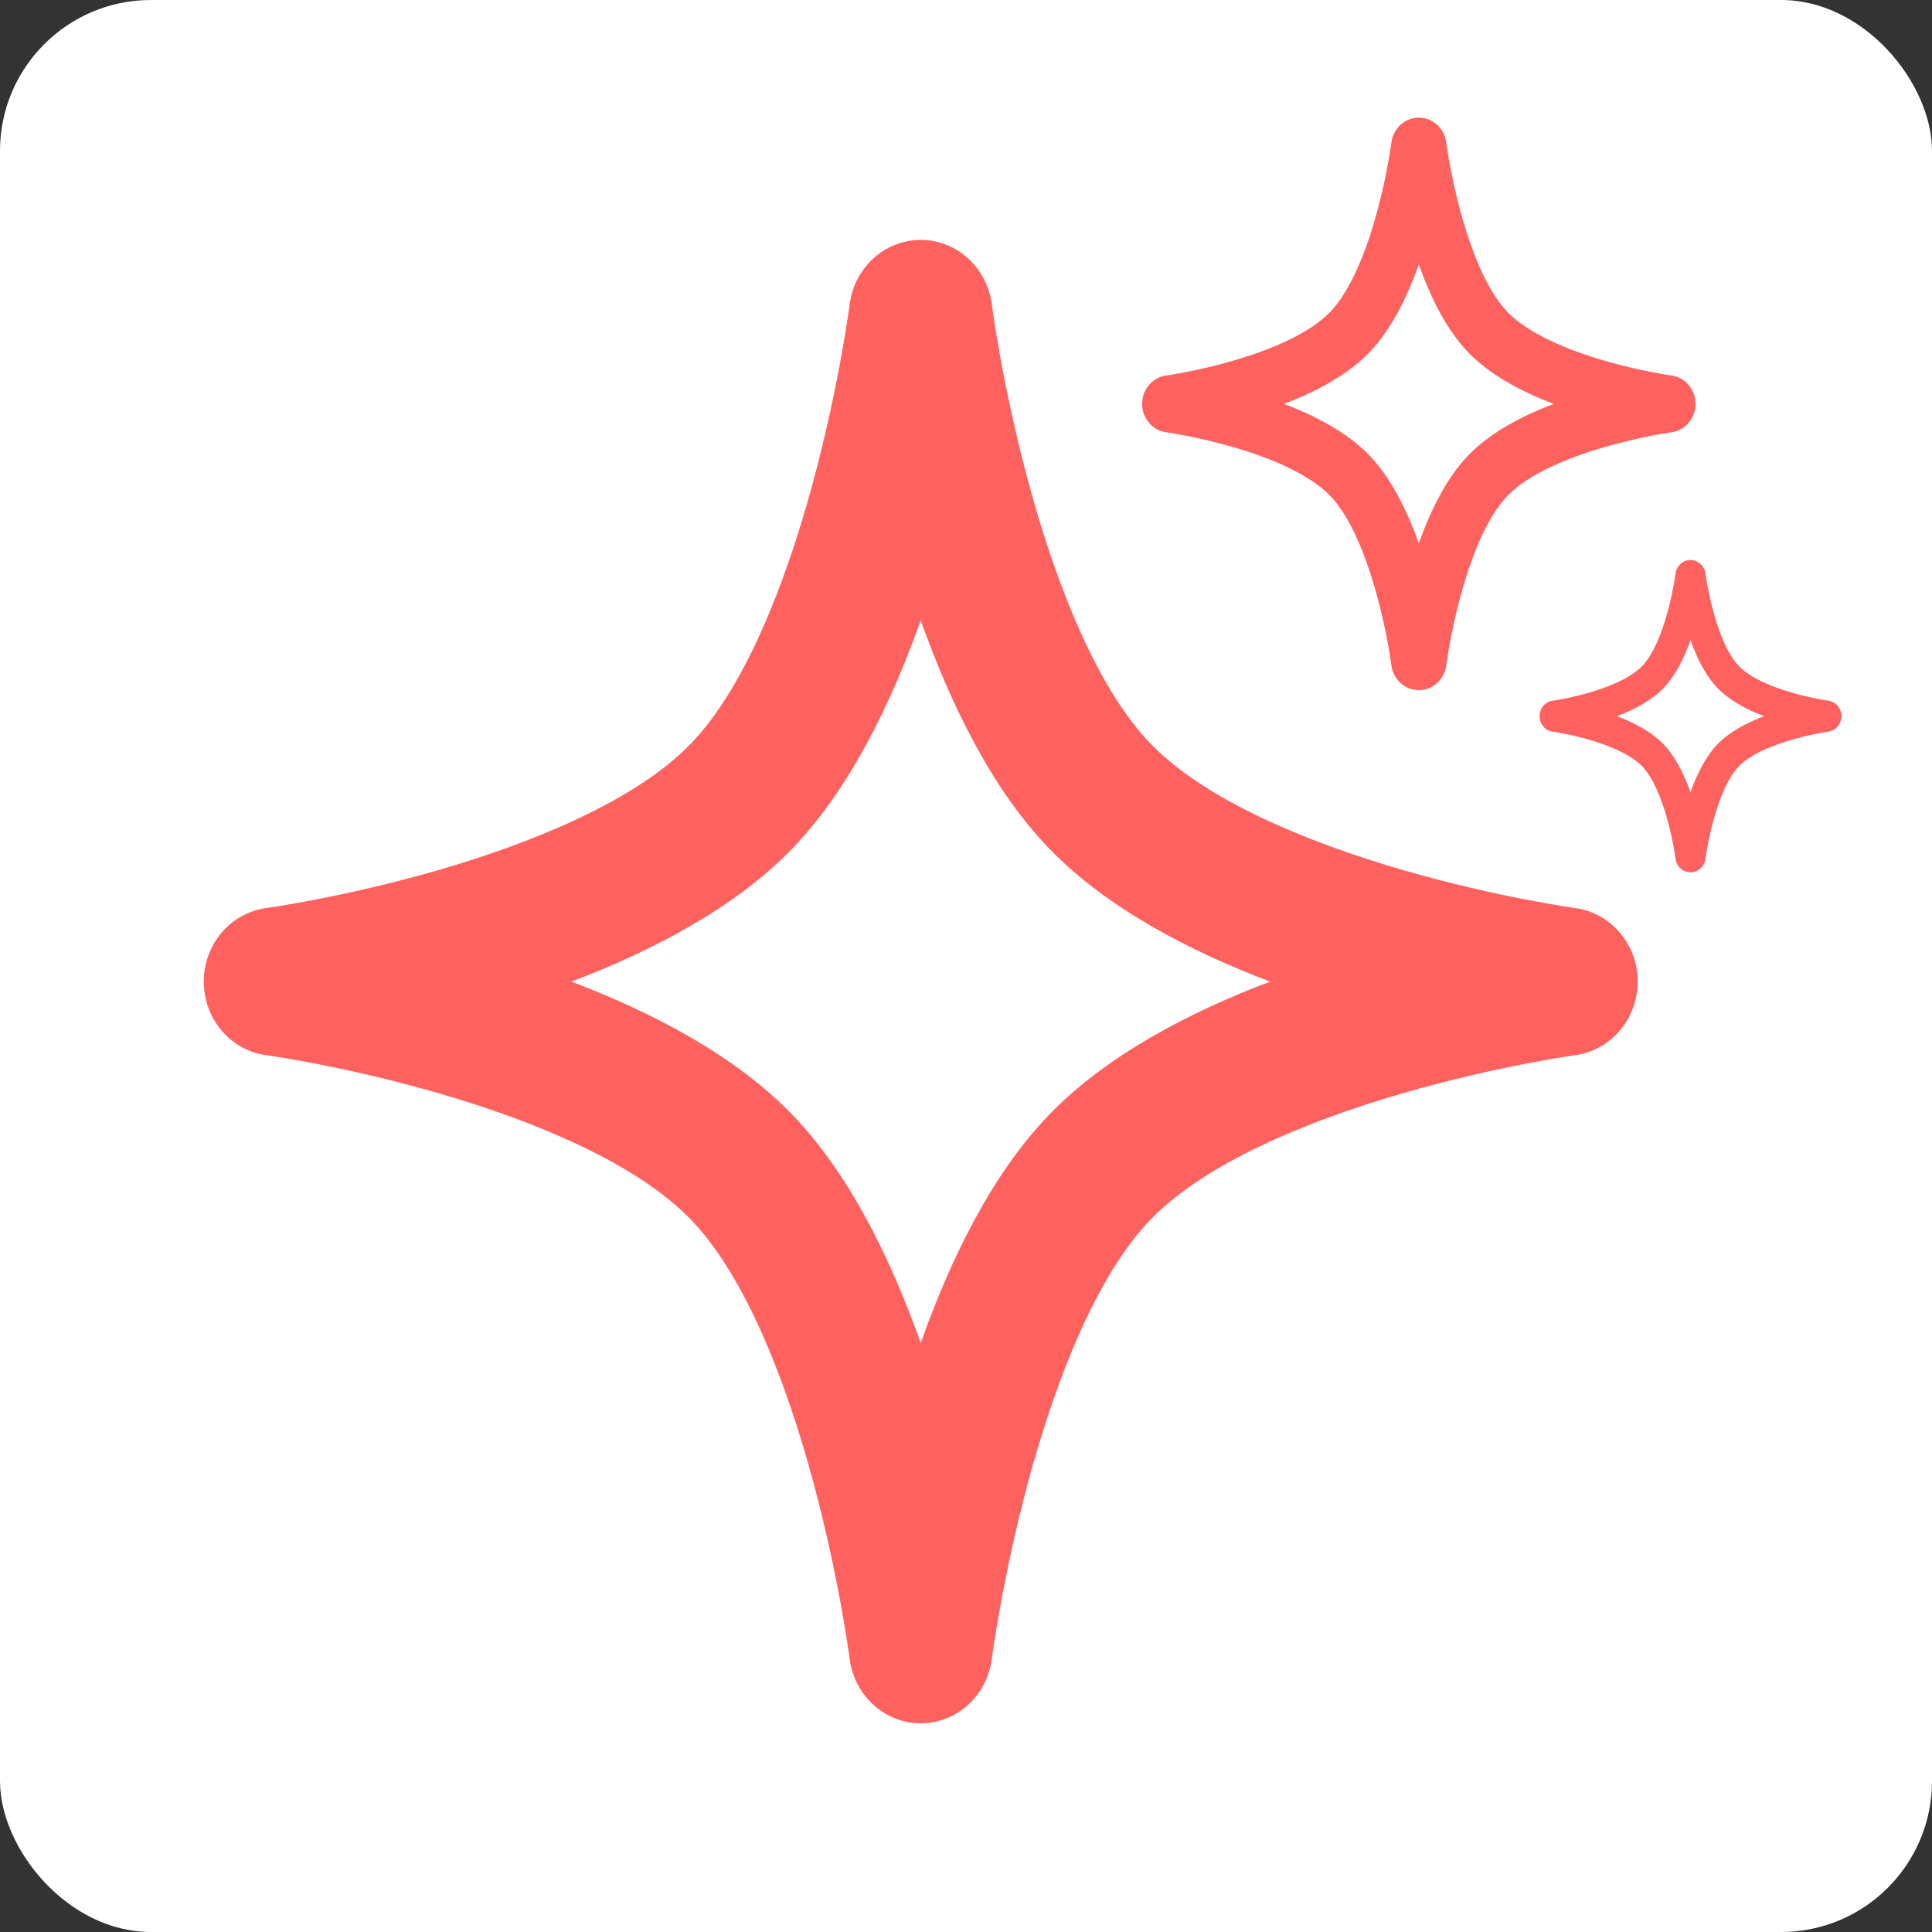 <svg width="512" height="512" viewBox="0 0 512 512" fill="none" xmlns="http://www.w3.org/2000/svg">
<rect x="0" y="0" width="512" height="512" fill="#333333" stroke="none"/>
<rect width="512" height="512" rx="40" fill="white"/>
<path fill-rule="evenodd" clip-rule="evenodd" d="M262.837 80.666C261.587 70.893 253.531 63.585 244 63.585C234.468 63.585 226.412 70.891 225.164 80.666L225.143 80.824L225.055 81.474C224.972 82.068 224.843 82.976 224.662 84.164C224.303 86.541 223.744 90.029 222.962 94.35C221.39 103.016 218.943 114.917 215.438 127.874C208.142 154.857 197.293 182.383 183.065 197.101C168.838 211.819 142.229 223.042 116.146 230.59C103.621 234.216 92.116 236.748 83.739 238.373C79.562 239.183 76.191 239.761 73.893 240.132C72.745 240.319 71.867 240.453 71.293 240.539L70.664 240.63L70.528 240.649C70.53 240.649 70.527 240.649 70.528 240.649C70.528 240.649 70.51 240.651 70.509 240.651C61.061 241.944 54 250.278 54 260.137C54 269.998 61.062 278.332 70.512 279.624L70.664 279.645L71.293 279.736C71.867 279.822 72.745 279.956 73.893 280.142C76.191 280.514 79.562 281.092 83.739 281.902C92.116 283.527 103.621 286.059 116.146 289.685C142.229 297.233 168.838 308.456 183.065 323.174C197.293 337.891 208.142 365.419 215.438 392.401C218.943 405.358 221.39 417.259 222.962 425.925C223.744 430.245 224.303 433.734 224.662 436.11C224.843 437.298 224.972 438.206 225.055 438.801L225.143 439.452L225.162 439.591C225.162 439.589 225.162 439.593 225.162 439.591C226.41 449.366 234.468 456.689 244 456.689C253.533 456.689 261.589 449.384 262.837 439.609L262.858 439.452L262.945 438.801C263.029 438.206 263.158 437.298 263.339 436.11C263.698 433.734 264.256 430.245 265.039 425.925C266.61 417.259 269.058 405.358 272.563 392.401C279.859 365.419 290.708 337.891 304.935 323.174C319.163 308.456 345.772 297.233 371.856 289.685C384.38 286.059 395.885 283.527 404.262 281.902C408.438 281.092 411.811 280.514 414.108 280.142C415.255 279.956 416.133 279.822 416.709 279.736L417.338 279.645L417.473 279.625C417.471 279.625 417.475 279.625 417.473 279.625C426.921 278.334 434.001 269.998 434.001 260.137C434.001 250.276 426.939 241.943 417.49 240.651L417.338 240.63L416.709 240.539C416.133 240.453 415.255 240.319 414.108 240.132C411.811 239.761 408.438 239.183 404.262 238.373C395.885 236.748 384.38 234.216 371.856 230.59C345.772 223.042 319.163 211.819 304.935 197.101C290.708 182.383 279.859 154.857 272.563 127.874C269.058 114.917 266.61 103.016 265.039 94.35C264.256 90.029 263.698 86.541 263.339 84.164C263.158 82.976 263.029 82.068 262.945 81.474L262.858 80.824L262.837 80.666ZM336.572 260.137C315.524 252.134 293.44 240.803 278.066 224.898C262.691 208.993 251.737 186.148 244 164.372C236.264 186.148 225.31 208.993 209.935 224.898C194.561 240.803 172.477 252.134 151.428 260.137C172.477 268.141 194.561 279.472 209.935 295.377C225.31 311.282 236.264 334.127 244 355.901C251.737 334.127 262.691 311.282 278.066 295.377C293.44 279.472 315.524 268.141 336.572 260.137Z" fill="#FF615F"/>
<path fill-rule="evenodd" clip-rule="evenodd" d="M383.271 37.765C382.788 33.993 379.679 31.172 376.001 31.172C372.322 31.172 369.212 33.992 368.73 37.765L368.722 37.826L368.689 38.077C368.656 38.306 368.607 38.657 368.537 39.115C368.398 40.033 368.183 41.379 367.881 43.047C367.274 46.391 366.33 50.985 364.977 55.986C362.16 66.4 357.973 77.024 352.482 82.705C346.991 88.385 336.721 92.717 326.653 95.63C321.819 97.03 317.379 98.007 314.146 98.635C312.533 98.947 311.232 99.17 310.345 99.313C309.902 99.385 309.563 99.437 309.342 99.471L309.099 99.505L309.047 99.513C309.047 99.513 309.046 99.513 309.047 99.513C309.046 99.513 309.04 99.514 309.039 99.514C305.393 100.013 302.667 103.229 302.667 107.035C302.667 110.841 305.393 114.057 309.04 114.556L309.099 114.564L309.342 114.599C309.563 114.632 309.902 114.684 310.345 114.756C311.232 114.899 312.533 115.122 314.146 115.435C317.379 116.062 321.819 117.039 326.653 118.439C336.721 121.352 346.991 125.684 352.482 131.364C357.973 137.045 362.16 147.67 364.977 158.084C366.33 163.085 367.274 167.678 367.881 171.023C368.183 172.69 368.398 174.037 368.537 174.954C368.607 175.412 368.656 175.763 368.689 175.993L368.722 176.244L368.73 176.298C368.73 176.297 368.73 176.298 368.73 176.298C369.212 180.07 372.322 182.897 376.001 182.897C379.68 182.897 382.789 180.077 383.271 176.305L383.279 176.244L383.313 175.993C383.345 175.763 383.395 175.412 383.465 174.954C383.603 174.037 383.819 172.69 384.121 171.023C384.727 167.678 385.672 163.085 387.025 158.084C389.841 147.67 394.028 137.045 399.52 131.364C405.011 125.684 415.281 121.352 425.348 118.439C430.182 117.039 434.623 116.062 437.856 115.435C439.468 115.122 440.77 114.899 441.656 114.756C442.099 114.684 442.438 114.632 442.66 114.599L442.903 114.564L442.955 114.556C442.954 114.556 442.956 114.556 442.955 114.556C446.602 114.058 449.334 110.841 449.334 107.035C449.334 103.229 446.608 100.012 442.962 99.514L442.903 99.505L442.66 99.471C442.438 99.437 442.099 99.385 441.656 99.313C440.77 99.17 439.468 98.947 437.856 98.635C434.623 98.007 430.182 97.03 425.348 95.63C415.281 92.717 405.011 88.385 399.52 82.705C394.028 77.024 389.841 66.4 387.025 55.986C385.672 50.985 384.727 46.391 384.121 43.047C383.819 41.379 383.603 40.033 383.465 39.115C383.395 38.657 383.345 38.306 383.313 38.077L383.279 37.826L383.271 37.765ZM411.73 107.035C403.606 103.946 395.083 99.572 389.149 93.433C383.215 87.295 378.987 78.477 376.001 70.073C373.015 78.477 368.787 87.295 362.853 93.433C356.919 99.572 348.395 103.946 340.271 107.035C348.395 110.124 356.919 114.497 362.853 120.636C368.787 126.775 373.015 135.592 376.001 143.996C378.987 135.592 383.215 126.775 389.149 120.636C395.083 114.497 403.606 110.124 411.73 107.035Z" fill="#FF615F"/>
<path fill-rule="evenodd" clip-rule="evenodd" d="M451.967 152.01C451.703 149.953 450.007 148.414 448.001 148.414C445.994 148.414 444.298 149.952 444.035 152.01L444.031 152.043L444.013 152.18C443.995 152.305 443.968 152.497 443.93 152.747C443.854 153.247 443.737 153.981 443.572 154.891C443.241 156.715 442.726 159.221 441.988 161.949C440.452 167.629 438.168 173.424 435.173 176.523C432.177 179.621 426.576 181.984 421.084 183.573C418.447 184.337 416.025 184.87 414.262 185.212C413.382 185.382 412.673 185.504 412.189 185.582C411.947 185.621 411.762 185.65 411.642 185.668L411.509 185.687L411.481 185.691C411.481 185.691 411.48 185.691 411.481 185.691C411.48 185.691 411.477 185.691 411.477 185.691C409.488 185.964 408.001 187.718 408.001 189.794C408.001 191.87 409.488 193.624 411.477 193.896L411.509 193.901L411.642 193.92C411.762 193.938 411.947 193.966 412.189 194.005C412.673 194.084 413.382 194.205 414.262 194.376C416.025 194.718 418.447 195.251 421.084 196.014C426.576 197.603 432.177 199.966 435.173 203.064C438.168 206.163 440.452 211.958 441.988 217.639C442.726 220.366 443.241 222.872 443.572 224.696C443.737 225.606 443.854 226.34 443.93 226.841C443.968 227.091 443.995 227.282 444.013 227.407L444.031 227.544L444.035 227.574C444.035 227.573 444.035 227.574 444.035 227.574C444.298 229.631 445.994 231.173 448.001 231.173C450.008 231.173 451.704 229.635 451.967 227.577L451.971 227.544L451.989 227.407C452.007 227.282 452.034 227.091 452.072 226.841C452.148 226.34 452.265 225.606 452.43 224.696C452.761 222.872 453.276 220.366 454.014 217.639C455.55 211.958 457.834 206.163 460.829 203.064C463.825 199.966 469.427 197.603 474.918 196.014C477.555 195.251 479.977 194.718 481.74 194.376C482.62 194.205 483.33 194.084 483.813 194.005C484.055 193.966 484.24 193.938 484.361 193.92L484.493 193.901L484.522 193.896C484.521 193.896 484.522 193.896 484.522 193.896C486.511 193.625 488.001 191.87 488.001 189.794C488.001 187.718 486.514 185.963 484.525 185.691L484.493 185.687L484.361 185.668C484.24 185.65 484.055 185.621 483.813 185.582C483.33 185.504 482.62 185.382 481.74 185.212C479.977 184.87 477.555 184.337 474.918 183.573C469.427 181.984 463.825 179.621 460.829 176.523C457.834 173.424 455.55 167.629 454.014 161.949C453.276 159.221 452.761 156.715 452.43 154.891C452.265 153.981 452.148 153.247 452.072 152.747C452.034 152.497 452.007 152.305 451.989 152.18L451.971 152.043L451.967 152.01ZM467.49 189.794C463.059 188.109 458.409 185.723 455.173 182.375C451.936 179.026 449.63 174.217 448.001 169.633C446.372 174.217 444.066 179.026 440.829 182.375C437.593 185.723 432.944 188.109 428.512 189.794C432.944 191.479 437.593 193.864 440.829 197.213C444.066 200.561 446.372 205.371 448.001 209.955C449.63 205.371 451.936 200.561 455.173 197.213C458.409 193.864 463.059 191.479 467.49 189.794Z" fill="#FF615F"/>
</svg>

